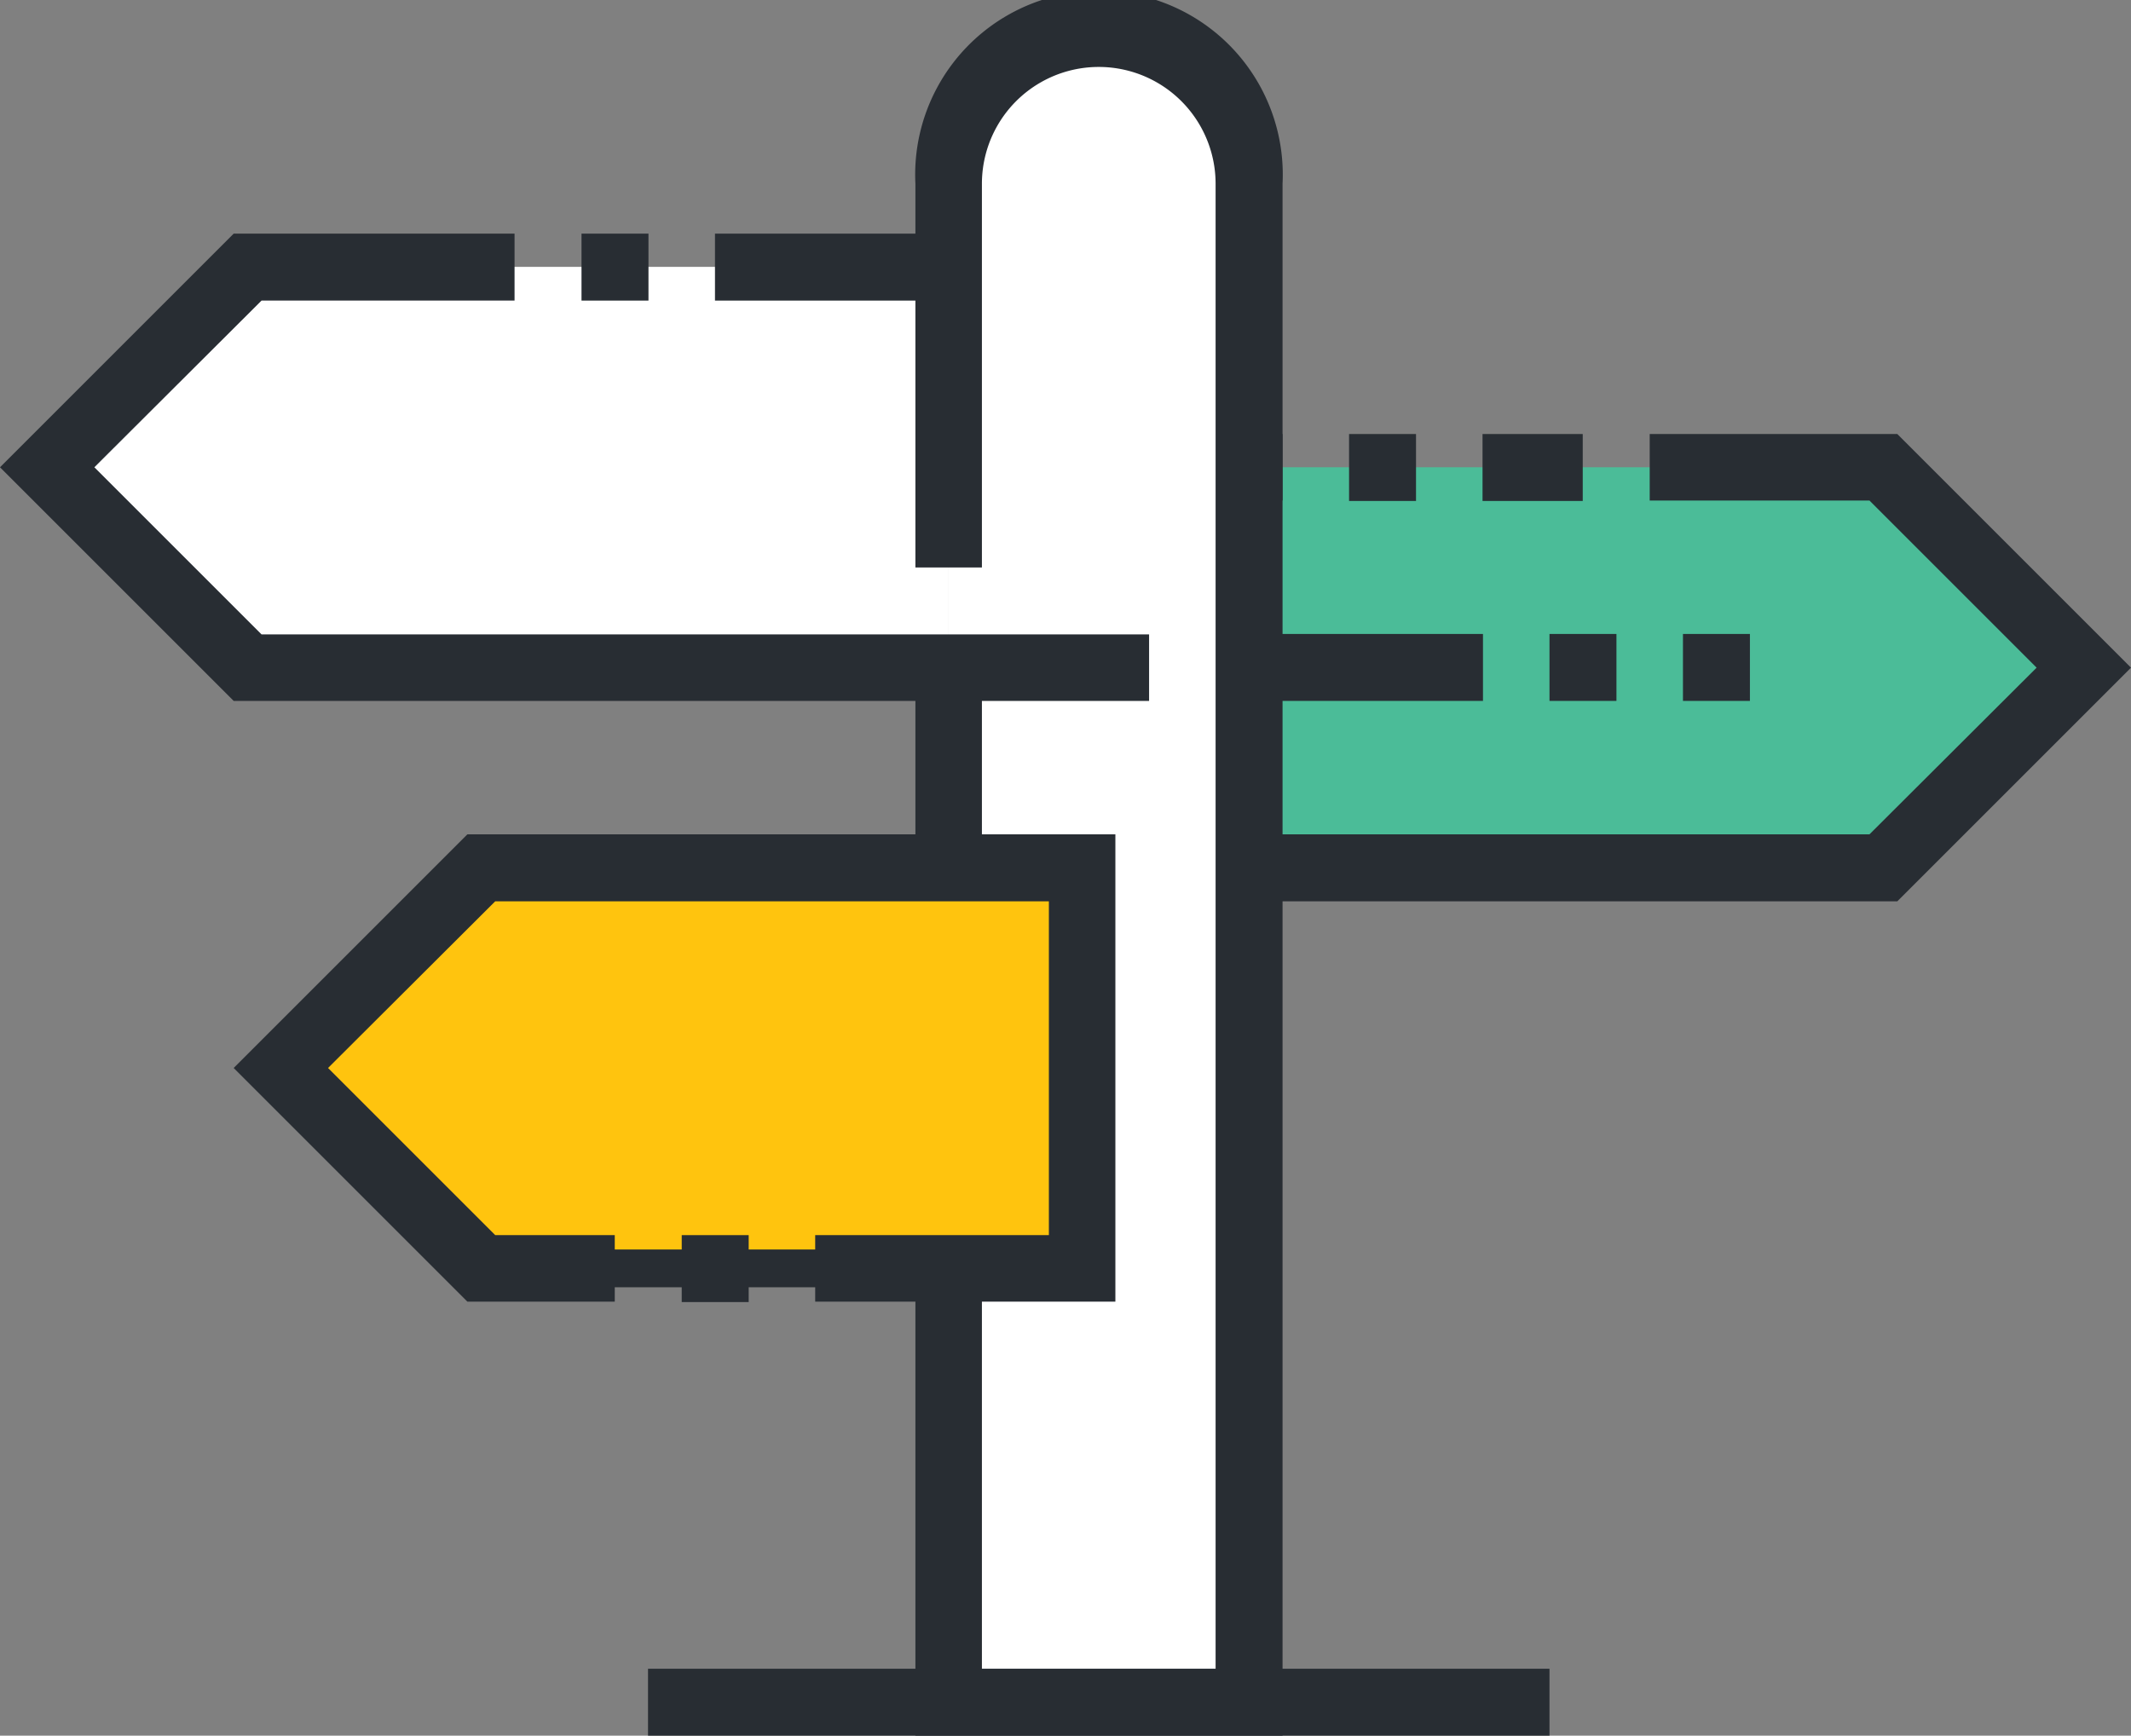 <?xml version="1.0" encoding="UTF-8"?> <svg xmlns="http://www.w3.org/2000/svg" id="Layer_1" data-name="Layer 1" viewBox="0 0 47.42 38.63"><rect x="0" y="0" width="47.42" height="38.63" fill="#808080" stroke="none"/><title>signpost</title><polyline points="5.51 5.94 1.05 10.4 5.51 14.86 21.11 14.86 21.11 5.94 5.51 5.94" style="fill:#fff"></polyline><polyline points="41.91 10.4 24.82 10.4 24.82 19.32 41.91 19.32 46.37 14.86 41.91 10.4" style="fill:#4bbc98"></polyline><polyline points="36.71 11.14 41.6 11.14 45.32 14.86 41.6 18.57 25.57 18.57 25.57 11.14 28.54 11.14 28.54 9.66 24.08 9.66 24.08 20.06 42.22 20.06 47.42 14.86 42.22 9.66 36.71 9.66 36.71 11.14" style="fill:#282d33"></polyline><rect x="30.02" y="9.66" width="1.49" height="1.49" style="fill:#282d33"></rect><rect x="32.99" y="9.66" width="2.23" height="1.49" style="fill:#282d33"></rect><path d="M24.35,4.17A3.34,3.34,0,0,0,21,7.51v33.8H27.7V7.51a3.34,3.34,0,0,0-3.35-3.34" transform="translate(0.1 -3.42)" style="fill:#fff"></path><path d="M21.75,16.05V7.51a2.6,2.6,0,1,1,5.2,0V40.57h-5.2V18.28H20.27V42.06h8.17V7.51a4.09,4.09,0,1,0-8.17,0v8.54h1.48" transform="translate(0.1 -3.42)" style="fill:#282d33"></path><rect x="14.42" y="37.14" width="20.06" height="1.49" style="fill:#282d33"></rect><rect x="15.91" y="5.2" width="5.2" height="1.49" style="fill:#282d33"></rect><rect x="27.8" y="14.11" width="5.2" height="1.49" style="fill:#282d33"></rect><polyline points="11.45 5.2 5.2 5.2 0 10.4 5.2 15.6 25.57 15.6 25.57 14.12 5.82 14.12 2.1 10.4 5.82 6.69 11.45 6.69 11.45 5.2" style="fill:#282d33"></polyline><polyline points="10.71 19.32 6.25 23.77 10.71 28.23 24.08 28.23 24.08 19.32 10.71 19.32" style="fill:#ffc40e"></polyline><polyline points="10.71 19.32 10.41 19.02 5.66 23.77 10.53 28.65 24.5 28.65 24.5 18.89 10.53 18.89 10.41 19.02 10.71 19.32 10.71 19.74 23.66 19.74 23.66 27.81 10.88 27.81 6.85 23.77 11.01 19.61 10.71 19.32 10.71 19.74 10.71 19.32" style="fill:#282d33"></polyline><polyline points="18.14 28.97 24.82 28.97 24.82 18.57 10.4 18.57 5.2 23.77 10.4 28.97 13.68 28.97 13.68 27.49 11.02 27.49 7.3 23.77 11.02 20.06 23.34 20.06 23.34 27.49 18.14 27.49 18.14 28.97" style="fill:#282d33"></polyline><rect x="12.94" y="5.2" width="1.49" height="1.49" style="fill:#282d33"></rect><rect x="15.17" y="27.49" width="1.49" height="1.49" style="fill:#282d33"></rect><rect x="34.48" y="14.11" width="1.49" height="1.49" style="fill:#282d33"></rect><rect x="37.45" y="14.11" width="1.49" height="1.49" style="fill:#282d33"></rect></svg> 